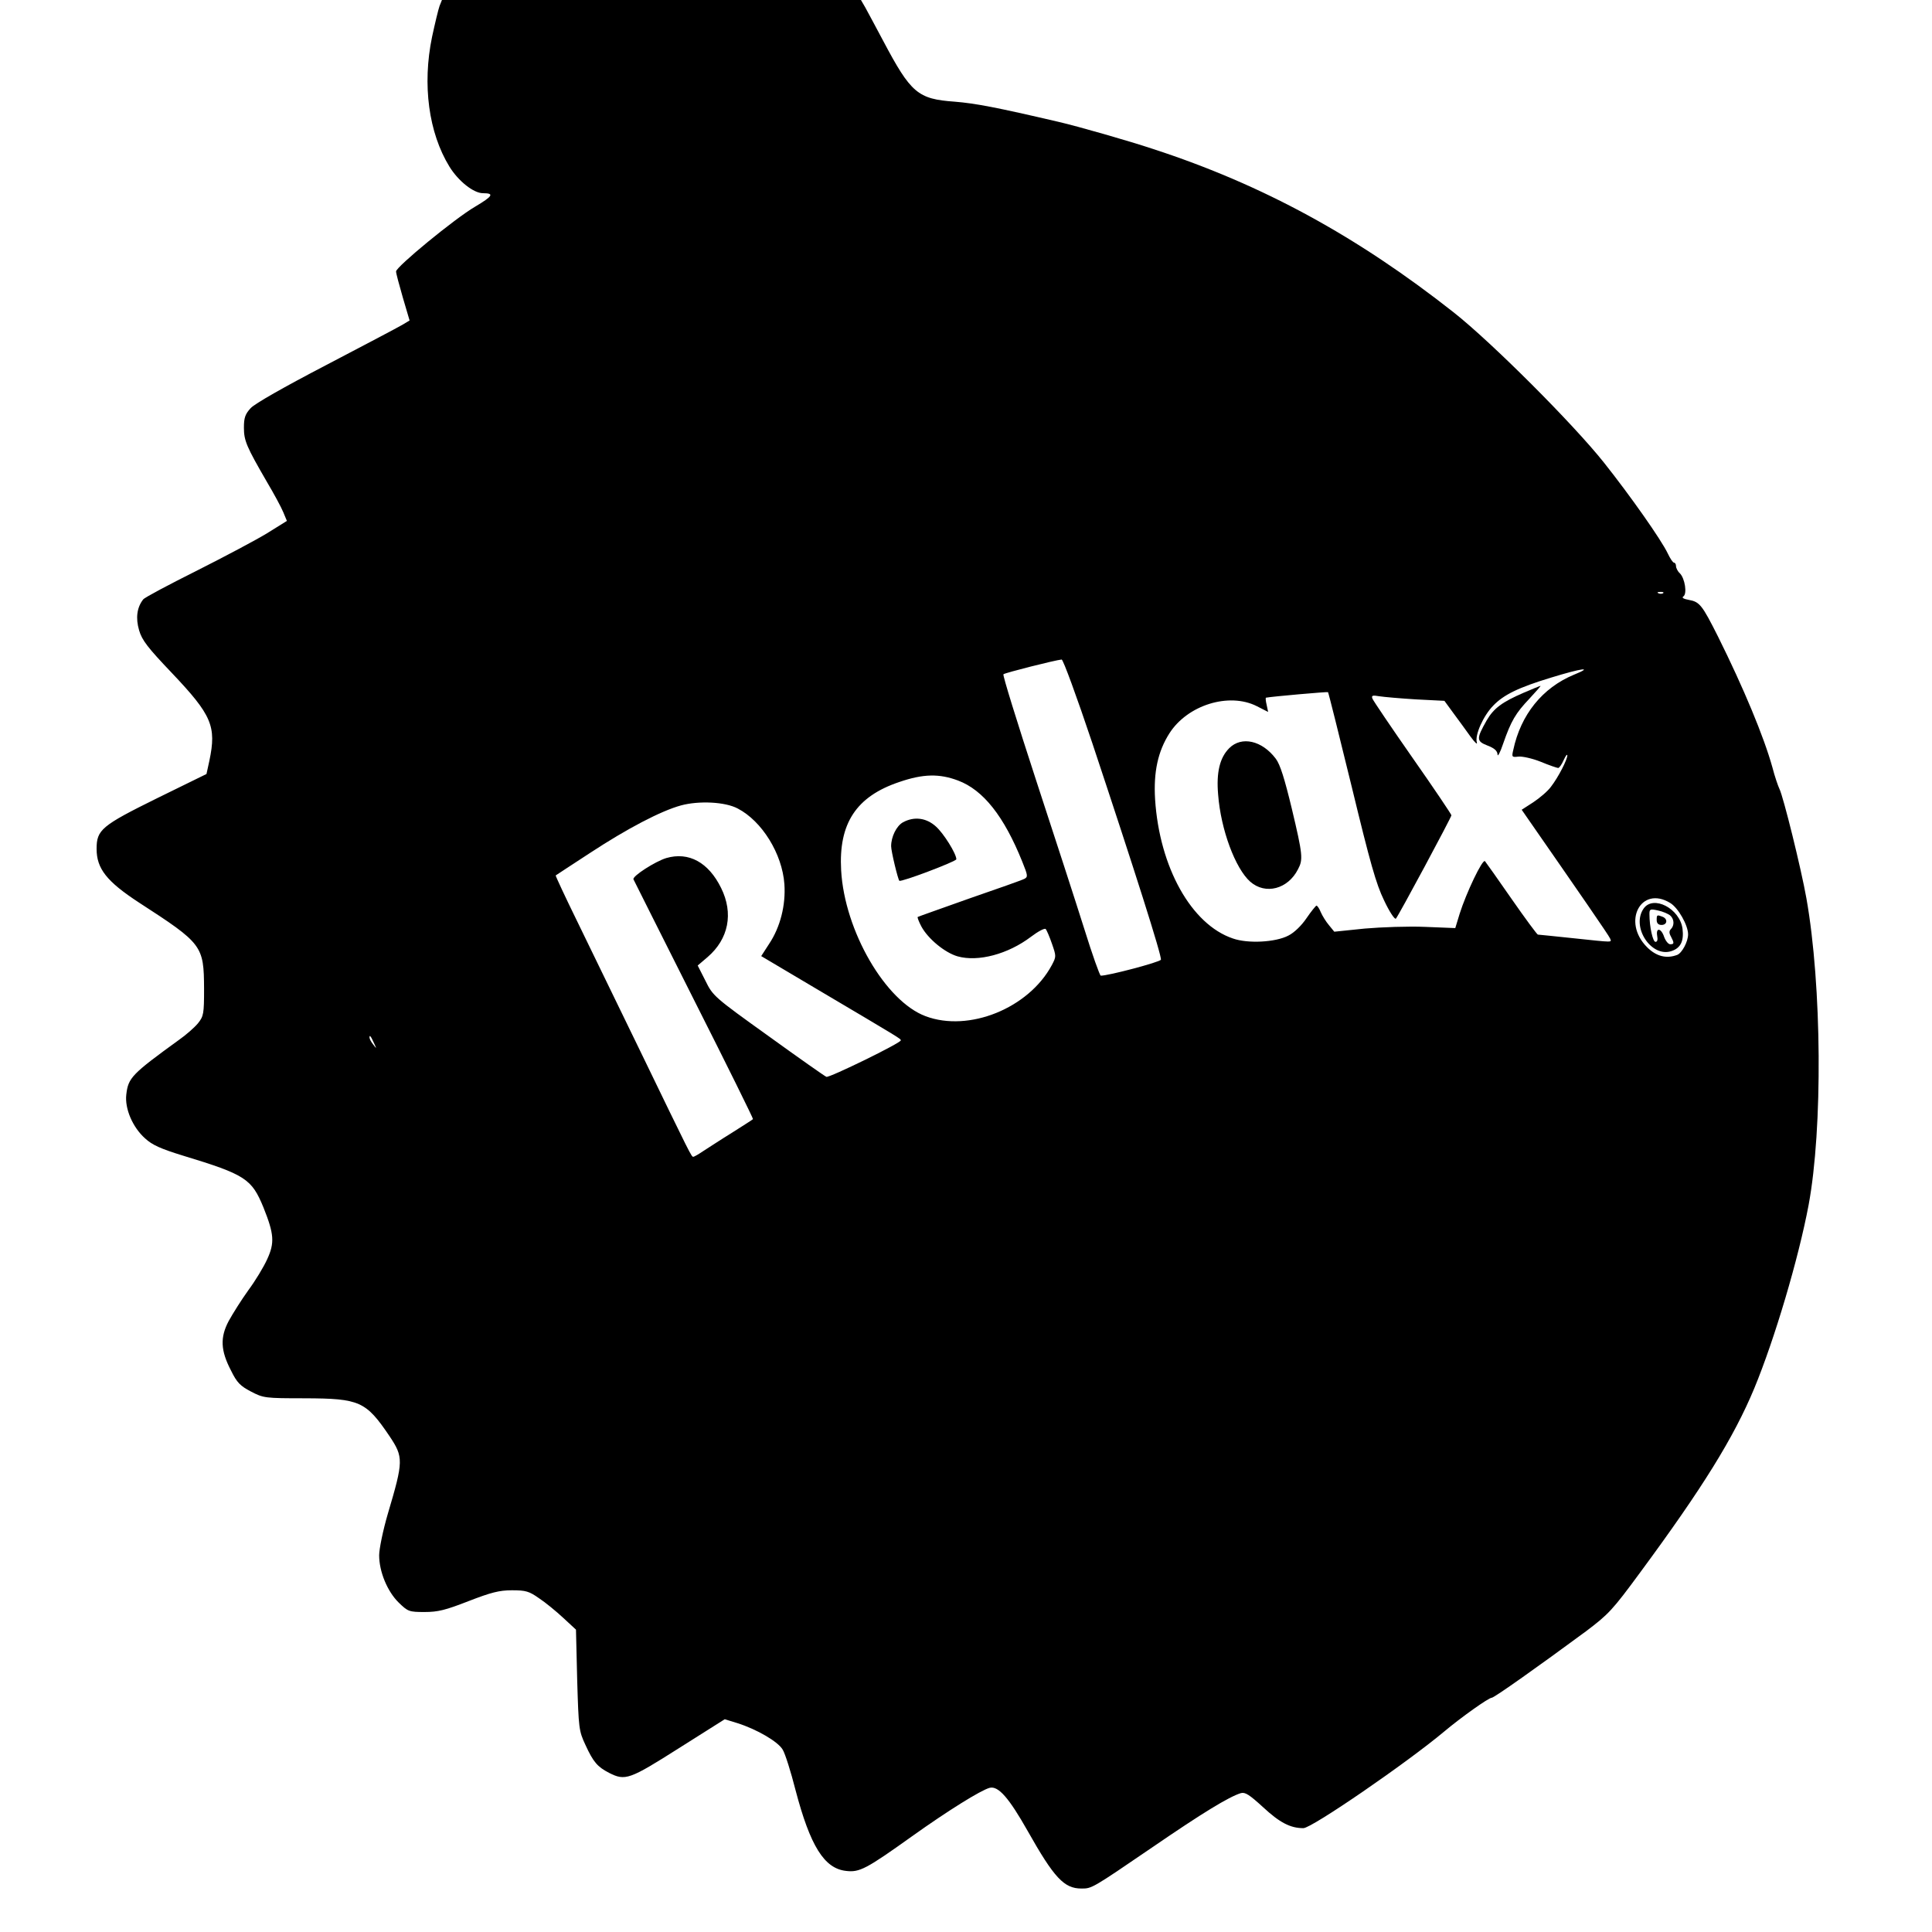 <?xml version="1.0" standalone="no"?>
<!DOCTYPE svg PUBLIC "-//W3C//DTD SVG 20010904//EN"
 "http://www.w3.org/TR/2001/REC-SVG-20010904/DTD/svg10.dtd">
<svg version="1.0" xmlns="http://www.w3.org/2000/svg"
 width="800pt" height="800pt" viewBox="0 0 800 800"
 preserveAspectRatio="xMidYMid meet">
<g transform="translate(0,800) scale(0.1,-0.1)"
fill="#000000" stroke="none">
<path d="M1820 7975 c-5 -14 -19 -72 -31 -128 -41 -198 -14 -397 72 -537 37
-60 100 -110 139 -110 48 0 41 -12 -33 -56 -84 -49 -327 -249 -327 -268 0 -8
13 -56 28 -108 l28 -95 -30 -18 c-17 -10 -159 -85 -316 -167 -173 -90 -296
-160 -312 -178 -23 -25 -28 -40 -28 -81 0 -54 11 -79 95 -224 29 -49 60 -106
68 -126 l15 -36 -82 -51 c-44 -27 -176 -97 -291 -155 -116 -58 -216 -111 -222
-119 -26 -33 -32 -77 -17 -128 12 -41 35 -71 136 -177 165 -174 185 -220 155
-363 l-12 -55 -204 -100 c-231 -114 -251 -131 -251 -210 0 -82 42 -135 175
-222 264 -171 269 -178 270 -358 0 -103 -2 -113 -25 -142 -14 -17 -49 -48 -79
-69 -196 -142 -210 -157 -218 -226 -7 -58 26 -136 78 -182 29 -27 65 -43 156
-71 260 -79 285 -96 334 -215 44 -110 47 -146 15 -215 -14 -31 -49 -89 -78
-128 -28 -39 -64 -96 -81 -127 -36 -68 -34 -122 10 -206 24 -49 38 -63 82 -86
52 -27 57 -28 225 -28 225 -1 251 -12 349 -157 58 -87 58 -102 -7 -321 -20
-68 -36 -146 -36 -172 0 -68 34 -150 81 -196 38 -37 43 -39 107 -39 56 0 87 8
182 45 93 36 127 45 180 45 57 0 71 -4 112 -33 26 -17 71 -54 100 -81 l53 -49
5 -208 c6 -202 7 -211 34 -269 33 -72 50 -91 98 -116 67 -34 84 -28 289 102
l190 120 52 -16 c82 -26 169 -77 188 -110 10 -16 34 -92 53 -167 61 -232 119
-325 209 -335 56 -7 84 8 273 143 150 107 285 191 322 201 36 9 80 -42 157
-178 110 -195 151 -239 223 -239 43 0 42 -1 294 171 207 142 317 209 366 224
18 5 35 -6 93 -59 68 -63 112 -86 166 -86 35 0 429 271 583 400 69 58 184 140
197 140 10 0 192 129 390 275 94 71 110 88 224 243 259 351 388 559 473 763
84 203 183 536 225 759 59 317 55 909 -9 1270 -22 124 -96 423 -112 454 -5 10
-19 50 -29 89 -35 126 -119 328 -225 541 -66 131 -76 144 -121 152 -22 4 -30
9 -23 14 17 10 7 75 -14 96 -9 8 -16 22 -16 30 0 8 -4 14 -8 14 -5 0 -16 17
-26 38 -27 57 -156 240 -264 376 -127 160 -465 498 -622 622 -401 316 -791
529 -1245 677 -99 33 -312 94 -390 112 -261 61 -346 77 -432 84 -153 11 -181
35 -296 252 -31 59 -65 121 -74 138 l-18 31 -868 0 -867 0 -10 -25z m5067
-2431 c-3 -3 -12 -4 -19 -1 -8 3 -5 6 6 6 11 1 17 -2 13 -5z m-2364 -621 c173
-520 289 -884 284 -897 -4 -10 -220 -67 -249 -66 -4 0 -35 87 -68 193 -33 105
-124 385 -201 620 -77 236 -138 432 -134 435 6 6 216 59 241 61 6 1 63 -155
127 -346z m1994 283 c-130 -54 -220 -165 -251 -312 -7 -29 -5 -30 21 -27 15 2
57 -7 92 -21 36 -15 69 -26 73 -26 5 0 15 15 23 33 8 17 14 26 15 19 0 -17
-37 -90 -68 -130 -13 -18 -46 -46 -73 -64 l-48 -31 18 -26 c216 -311 344 -496
348 -507 6 -17 19 -17 -152 1 -77 8 -143 15 -147 15 -3 0 -52 66 -109 148 -56
81 -106 151 -110 156 -10 11 -78 -132 -105 -218 l-18 -59 -125 5 c-68 3 -181
-1 -250 -7 l-126 -13 -22 27 c-12 14 -27 38 -34 54 -6 15 -14 27 -18 27 -3 -1
-22 -24 -41 -52 -21 -31 -51 -60 -75 -72 -53 -28 -168 -34 -230 -12 -172 58
-304 295 -322 576 -7 114 12 199 59 273 75 118 247 171 362 113 l47 -24 -6 29
c-4 16 -5 29 -3 30 25 5 254 25 257 23 2 -2 46 -178 98 -391 77 -318 101 -403
134 -471 22 -47 44 -80 49 -76 11 12 230 420 230 428 0 4 -72 111 -161 238
-88 126 -163 237 -166 245 -5 13 0 15 28 10 19 -3 87 -9 152 -13 l118 -6 38
-52 c21 -28 52 -71 70 -96 19 -26 30 -36 26 -23 -8 30 27 109 68 151 43 45
104 75 239 116 130 40 179 46 95 12z m-2550 -438 c104 -39 190 -147 266 -336
23 -57 24 -63 9 -71 -9 -5 -111 -41 -227 -81 -115 -41 -212 -75 -215 -77 -2
-2 5 -20 15 -39 28 -52 98 -109 150 -124 85 -24 209 9 304 81 29 22 57 37 61
32 4 -4 16 -32 26 -61 18 -52 18 -53 -1 -89 -96 -178 -343 -278 -522 -211
-167 62 -336 354 -350 604 -11 194 62 306 241 366 99 34 166 35 243 6z m-912
-116 c100 -52 184 -187 193 -313 6 -87 -17 -178 -63 -247 l-33 -51 231 -137
c348 -206 347 -205 347 -212 0 -11 -295 -155 -308 -151 -6 2 -114 78 -240 169
-226 162 -230 166 -261 229 l-32 63 41 35 c87 75 108 181 56 286 -52 106 -134
151 -227 124 -46 -14 -141 -75 -136 -88 1 -3 114 -227 250 -498 137 -271 247
-494 245 -495 -1 -2 -41 -27 -88 -57 -47 -29 -100 -64 -119 -76 -19 -13 -37
-23 -40 -23 -8 0 -7 -2 -221 440 -92 190 -209 430 -259 533 -51 104 -91 190
-90 192 2 1 66 44 142 93 154 101 293 174 377 197 74 20 183 15 235 -13z
m3861 -391 c33 -20 74 -92 74 -130 0 -30 -25 -77 -45 -85 -45 -17 -87 -6 -125
32 -105 105 -25 257 96 183z m-5367 -581 c11 -24 11 -24 -3 -6 -9 11 -16 24
-16 30 0 12 5 7 19 -24z"/>
<path d="M6308 5131 c-88 -38 -123 -64 -152 -114 -43 -76 -43 -86 3 -104 29
-11 41 -22 42 -37 0 -12 11 8 23 44 33 95 52 127 109 187 27 29 48 53 46 53
-2 0 -34 -13 -71 -29z"/>
<path d="M5090 4902 c-39 -39 -54 -100 -46 -192 11 -145 71 -306 133 -361 63
-55 156 -31 198 52 21 40 20 58 -26 251 -30 124 -48 182 -66 206 -57 76 -142
95 -193 44z"/>
<path d="M3739 4595 c-27 -15 -49 -60 -49 -99 0 -21 28 -137 34 -143 6 -7 236
80 236 89 0 23 -53 108 -85 136 -40 36 -90 42 -136 17z"/>
<path d="M6806 4238 c-53 -76 32 -205 116 -176 38 13 51 42 45 92 -11 84 -121
141 -161 84z m109 -28 c18 -15 19 -42 4 -57 -8 -8 -8 -17 0 -31 14 -27 14 -32
-3 -32 -8 0 -19 14 -25 30 -12 37 -35 41 -29 5 3 -16 1 -25 -7 -25 -11 0 -25
62 -25 115 0 21 3 22 35 15 20 -4 42 -14 50 -20z"/>
<path d="M6860 4190 c0 -13 7 -20 20 -20 24 0 27 25 4 34 -23 9 -24 8 -24 -14z"/>
</g>
</svg>
